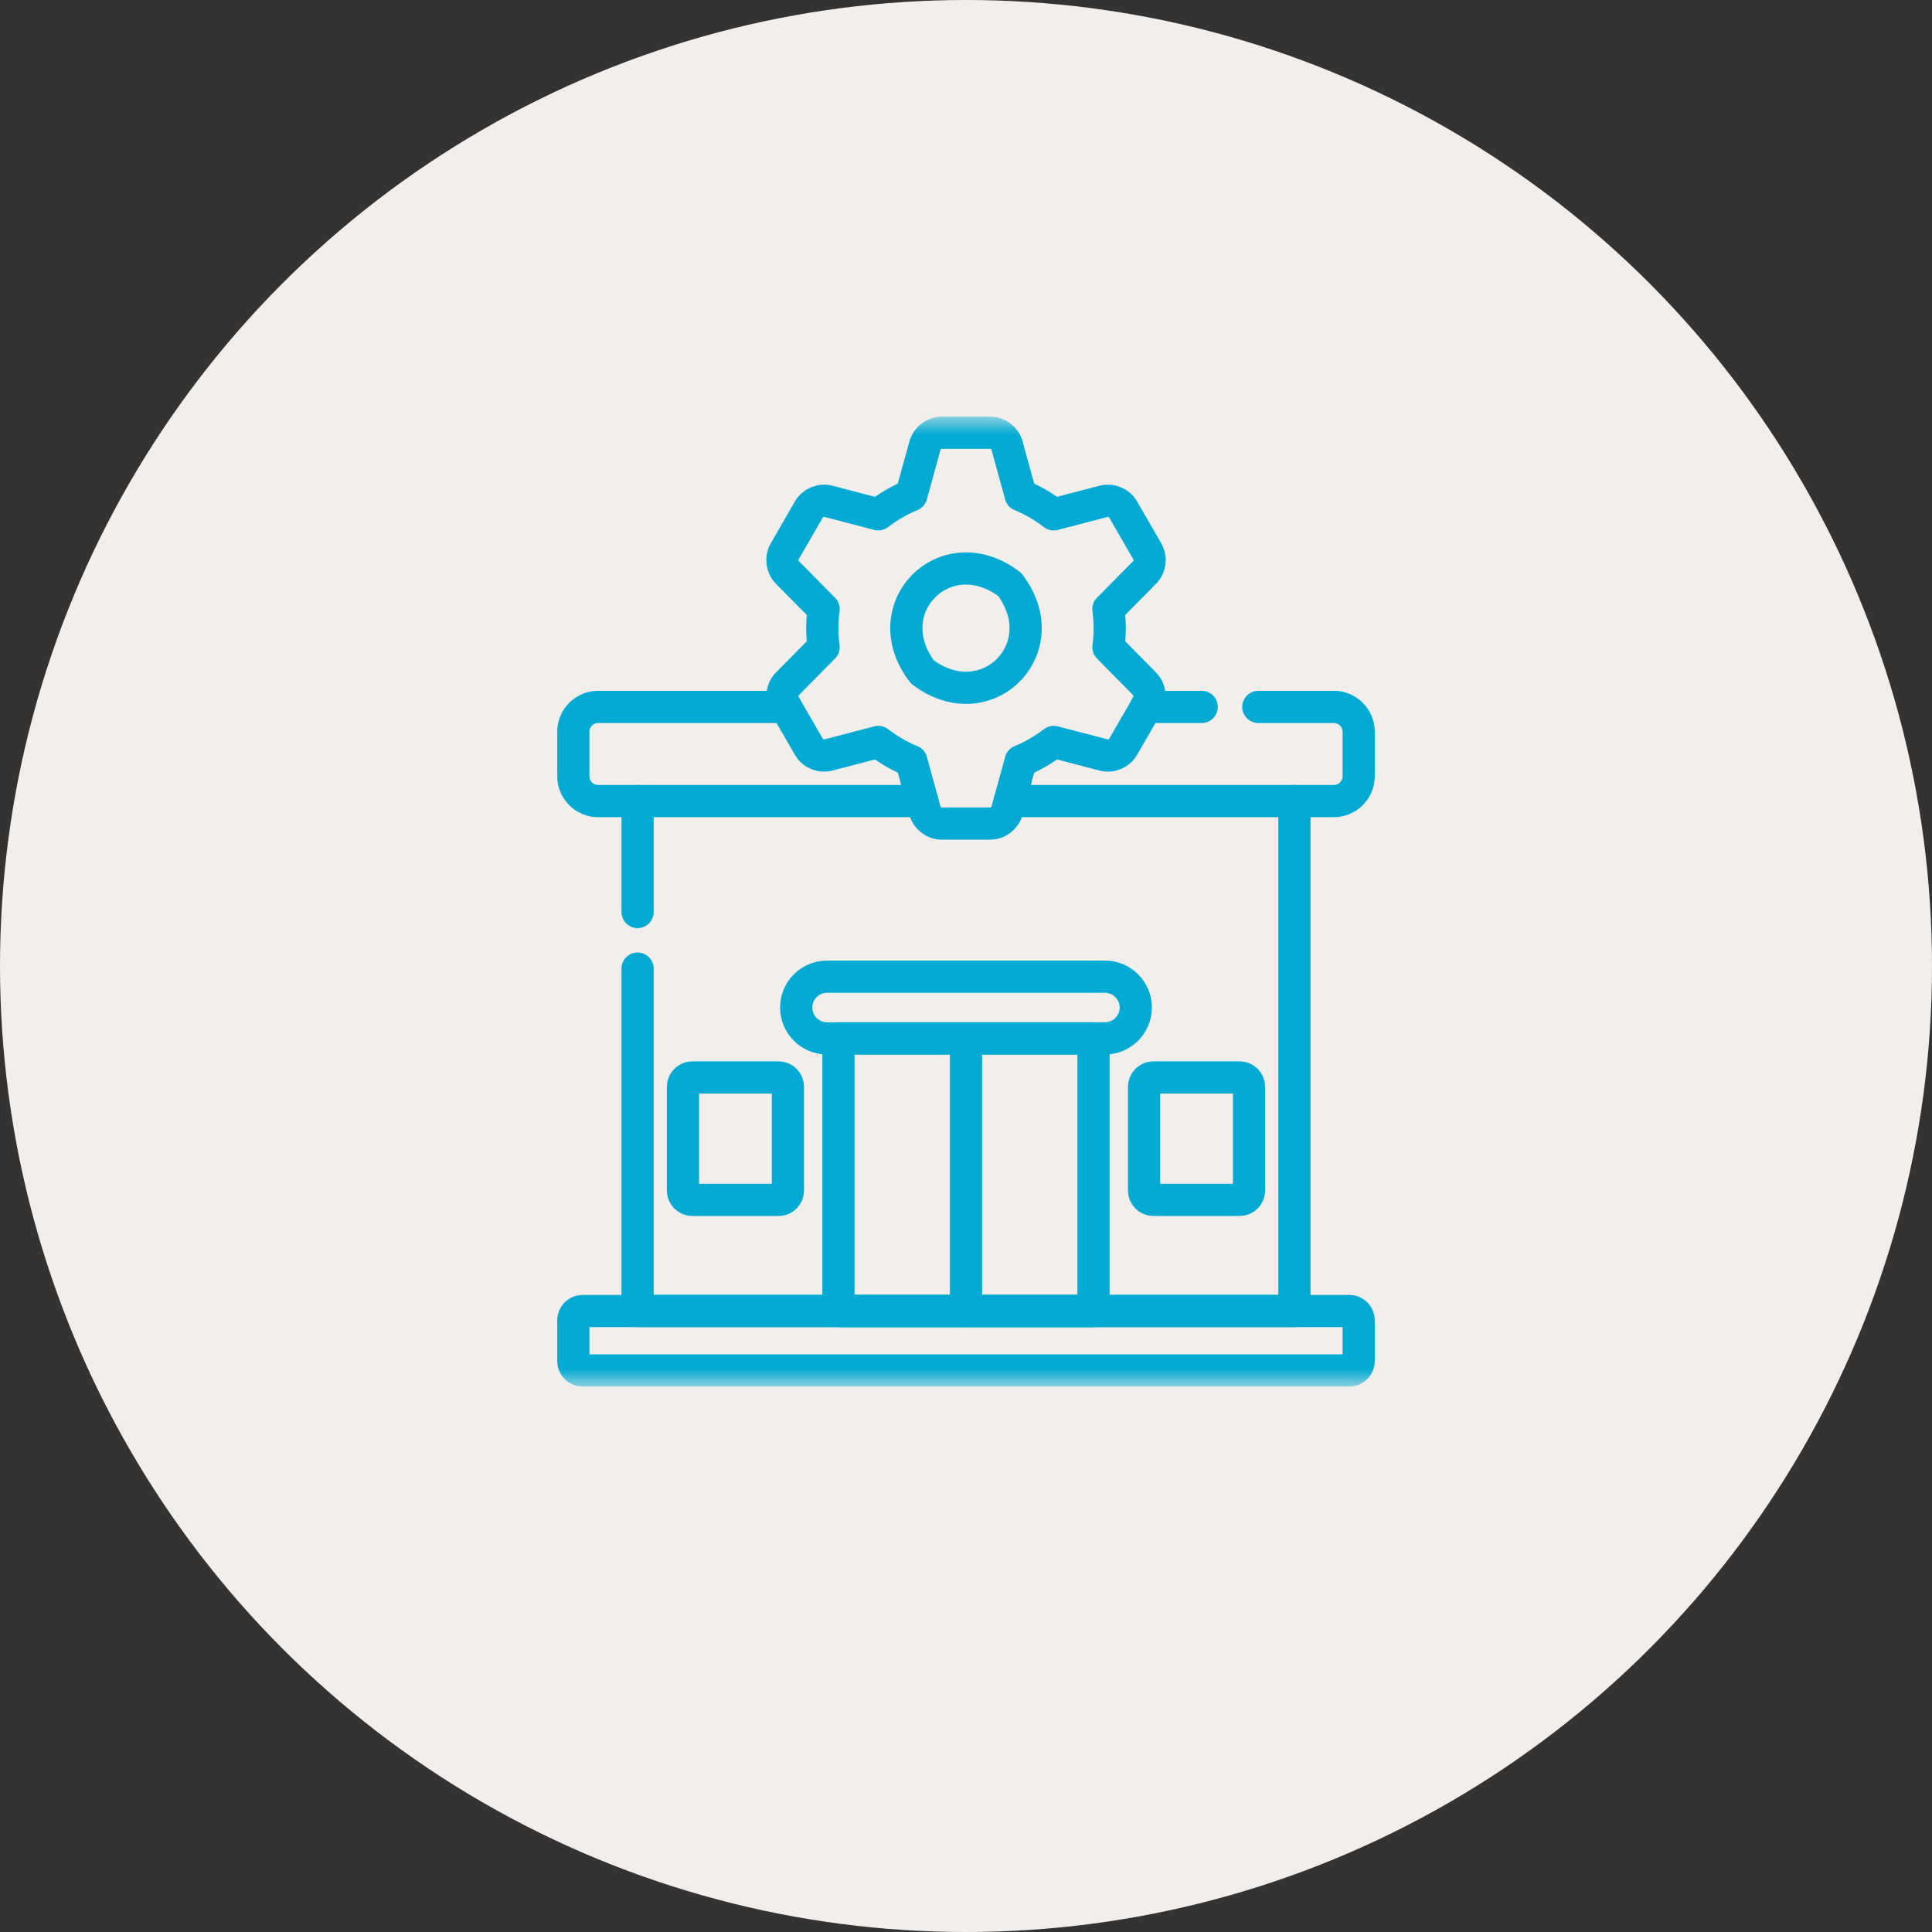 <?xml version="1.0" encoding="UTF-8"?> <svg xmlns="http://www.w3.org/2000/svg" width="60" height="60" viewBox="0 0 60 60" fill="none"><rect x="0" y="0" width="60" height="60" fill="#333333" stroke="none"/><circle cx="30" cy="30" r="30" fill="#F2EEEC"></circle><mask id="mask0_4561_657" style="mask-type:luminance" maskUnits="userSpaceOnUse" x="15" y="13" width="30" height="30"><path d="M15 13H45V43H15V13Z" fill="white"></path></mask><g mask="url(#mask0_4561_657)"><path d="M24.405 21.954H18.577C18.151 21.954 17.805 22.3 17.805 22.726V24.106C17.805 24.532 18.151 24.878 18.577 24.878H28.643" stroke="#00AAD2" stroke-miterlimit="10" stroke-linecap="round" stroke-linejoin="round"></path><path d="M39.078 21.954H41.423C41.849 21.954 42.195 22.3 42.195 22.726V24.106C42.195 24.532 41.849 24.878 41.423 24.878H31.357" stroke="#00AAD2" stroke-miterlimit="10" stroke-linecap="round" stroke-linejoin="round"></path><path d="M37.32 21.954H35.595" stroke="#00AAD2" stroke-miterlimit="10" stroke-linecap="round" stroke-linejoin="round"></path><path d="M40.199 24.877V40.715H19.801V30.081" stroke="#00AAD2" stroke-miterlimit="10" stroke-linecap="round" stroke-linejoin="round"></path><path d="M19.801 28.323V24.878" stroke="#00AAD2" stroke-miterlimit="10" stroke-linecap="round" stroke-linejoin="round"></path><path d="M31.357 18.151C32.867 20.134 30.626 22.375 28.643 20.865C27.133 18.882 29.374 16.64 31.357 18.151ZM34.463 19.508C34.463 19.307 34.448 19.11 34.422 18.916L35.545 17.78C35.718 17.604 35.753 17.334 35.629 17.121L34.882 15.826C34.758 15.612 34.508 15.508 34.269 15.57L32.724 15.973C32.412 15.733 32.068 15.533 31.699 15.38L31.276 13.842C31.21 13.604 30.994 13.439 30.748 13.439H29.252C29.006 13.439 28.79 13.604 28.724 13.842L28.302 15.38C27.932 15.533 27.588 15.733 27.277 15.973L25.731 15.57C25.493 15.508 25.242 15.612 25.118 15.826L24.371 17.121C24.247 17.334 24.282 17.604 24.455 17.78L25.578 18.916C25.552 19.11 25.537 19.307 25.537 19.508C25.537 19.708 25.552 19.905 25.578 20.099L24.455 21.236C24.282 21.411 24.247 21.681 24.371 21.894L25.118 23.189C25.242 23.403 25.493 23.508 25.731 23.445L27.277 23.042C27.588 23.282 27.932 23.483 28.302 23.635L28.724 25.174C28.79 25.411 29.006 25.576 29.252 25.576H30.748C30.994 25.576 31.21 25.411 31.276 25.174L31.699 23.635C32.068 23.483 32.412 23.282 32.724 23.042L34.269 23.445C34.508 23.508 34.758 23.403 34.882 23.189L35.629 21.894C35.753 21.681 35.718 21.411 35.545 21.236L34.423 20.099C34.448 19.905 34.463 19.708 34.463 19.508Z" stroke="#00AAD2" stroke-miterlimit="10" stroke-linecap="round" stroke-linejoin="round"></path><path d="M24.727 31.29C24.727 31.819 25.156 32.248 25.685 32.248H34.315C34.844 32.248 35.273 31.819 35.273 31.29C35.273 30.761 34.844 30.332 34.315 30.332H25.685C25.156 30.332 24.727 30.761 24.727 31.29Z" stroke="#00AAD2" stroke-miterlimit="10" stroke-linecap="round" stroke-linejoin="round"></path><path d="M26.04 40.715H33.96V32.248H26.04V40.715Z" stroke="#00AAD2" stroke-miterlimit="10" stroke-linecap="round" stroke-linejoin="round"></path><path d="M30 40.715V32.433" stroke="#00AAD2" stroke-miterlimit="10" stroke-linecap="round" stroke-linejoin="round"></path><path d="M38.501 37.263H35.818C35.659 37.263 35.53 37.134 35.53 36.975V33.75C35.53 33.591 35.659 33.462 35.818 33.462H38.501C38.66 33.462 38.789 33.591 38.789 33.75V36.975C38.789 37.134 38.66 37.263 38.501 37.263Z" stroke="#00AAD2" stroke-miterlimit="10" stroke-linecap="round" stroke-linejoin="round"></path><path d="M24.182 37.263H21.499C21.34 37.263 21.211 37.134 21.211 36.975V33.75C21.211 33.591 21.34 33.462 21.499 33.462H24.182C24.341 33.462 24.47 33.591 24.47 33.75V36.975C24.47 37.134 24.341 37.263 24.182 37.263Z" stroke="#00AAD2" stroke-miterlimit="10" stroke-linecap="round" stroke-linejoin="round"></path><path d="M17.805 41.003V42.273C17.805 42.432 17.934 42.56 18.093 42.56H41.907C42.066 42.56 42.195 42.432 42.195 42.273V41.003C42.195 40.844 42.066 40.715 41.907 40.715H18.093C17.934 40.715 17.805 40.844 17.805 41.003Z" stroke="#00AAD2" stroke-miterlimit="10" stroke-linecap="round" stroke-linejoin="round"></path></g></svg> 